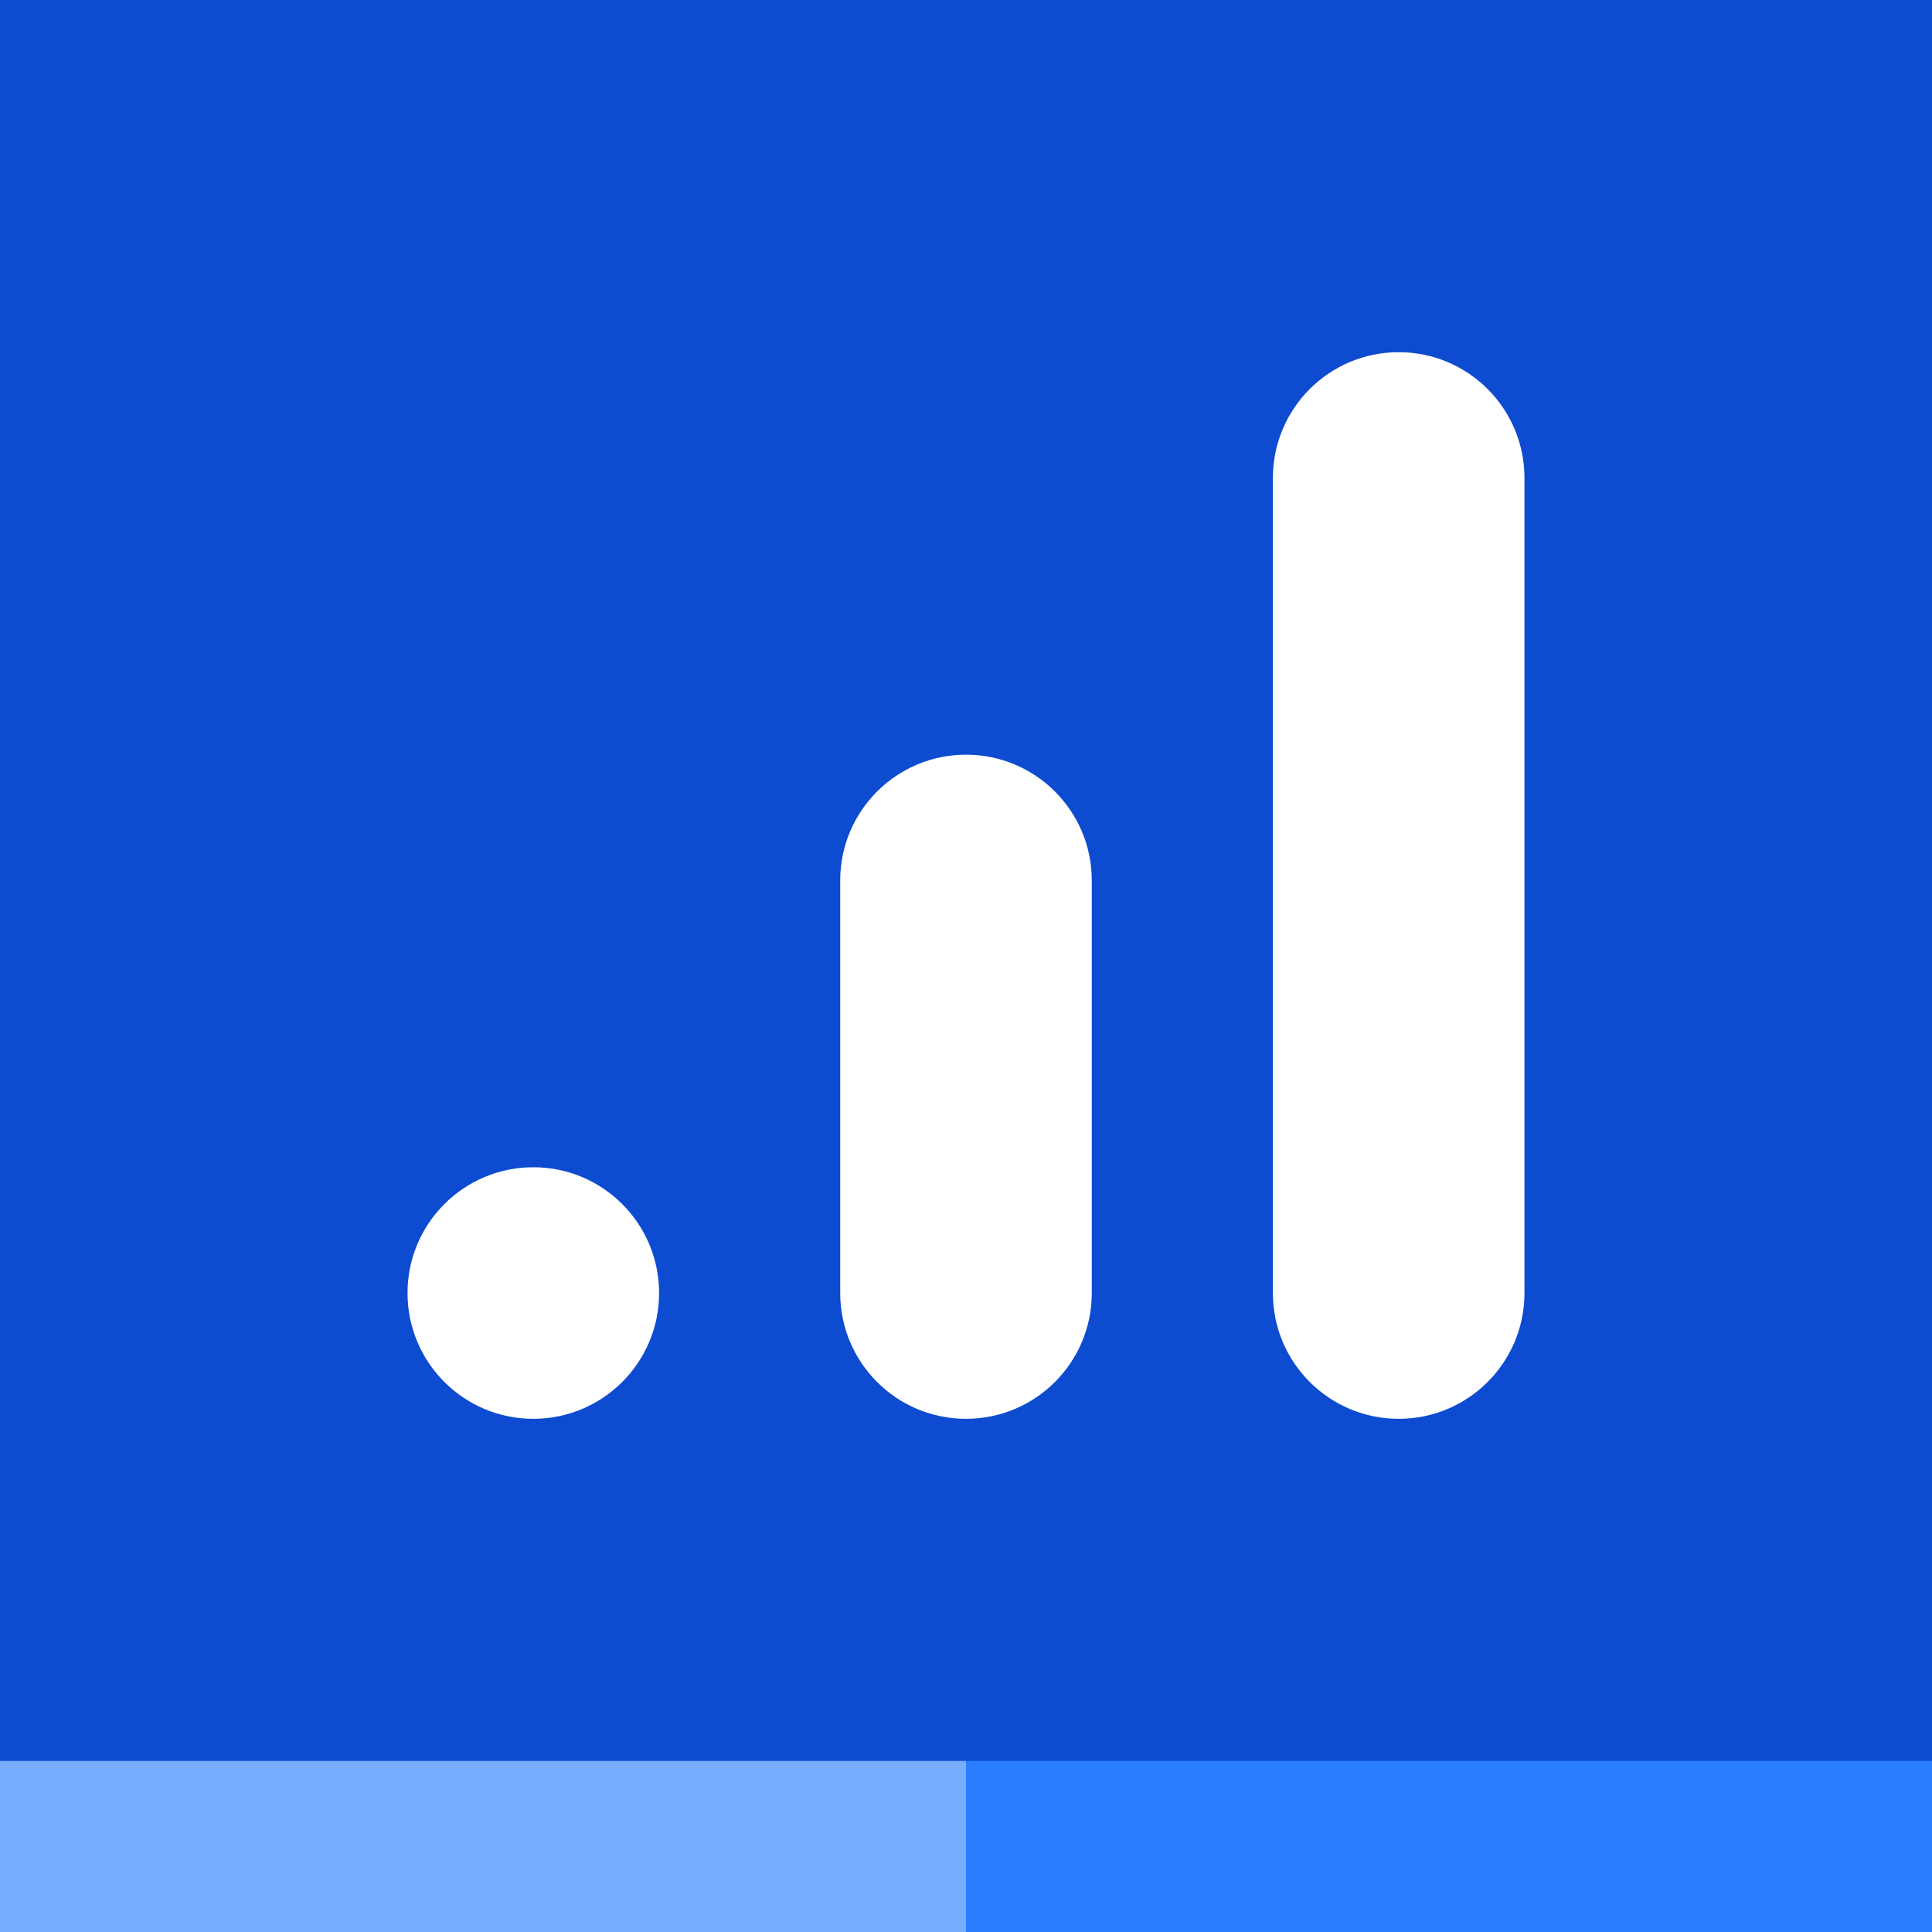 <?xml version="1.0" encoding="UTF-8"?>
<svg id="Layer_1" xmlns="http://www.w3.org/2000/svg" width="144" height="144" version="1.1" viewBox="0 0 144 144">
  <!-- Generator: Adobe Illustrator 29.8.2, SVG Export Plug-In . SVG Version: 2.1.1 Build 3)  -->
  <defs>
    <style>
      .st0 {
        fill: #78adfe;
      }

      .st1 {
        fill: #fff;
      }

      .st2 {
        fill: #2a7eff;
      }

      .st3 {
        fill: #0d4bd0;
      }
    </style>
  </defs>
  <path class="st3" d="M0,0h144v144H0V0Z"/>
  <g>
    <circle class="st1" cx="39.75" cy="96.375" r="9.375"/>
    <path class="st1" d="M72,56.25h0c5.178,0,9.375,4.197,9.375,9.375v30.75c0,5.178-4.197,9.375-9.375,9.375h0c-5.178,0-9.375-4.197-9.375-9.375v-30.75c0-5.178,4.197-9.375,9.375-9.375Z"/>
    <path class="st1" d="M104.25,26.25h0c5.178,0,9.375,4.197,9.375,9.375v60.75c0,5.178-4.197,9.375-9.375,9.375h0c-5.178,0-9.375-4.197-9.375-9.375v-60.75c0-5.178,4.197-9.375,9.375-9.375Z"/>
  </g>
  <path class="st0" d="M0,131.25h72v12.75H0v-12.75Z"/>
  <path class="st2" d="M72,131.25h72v12.75h-72v-12.75Z"/>
</svg>